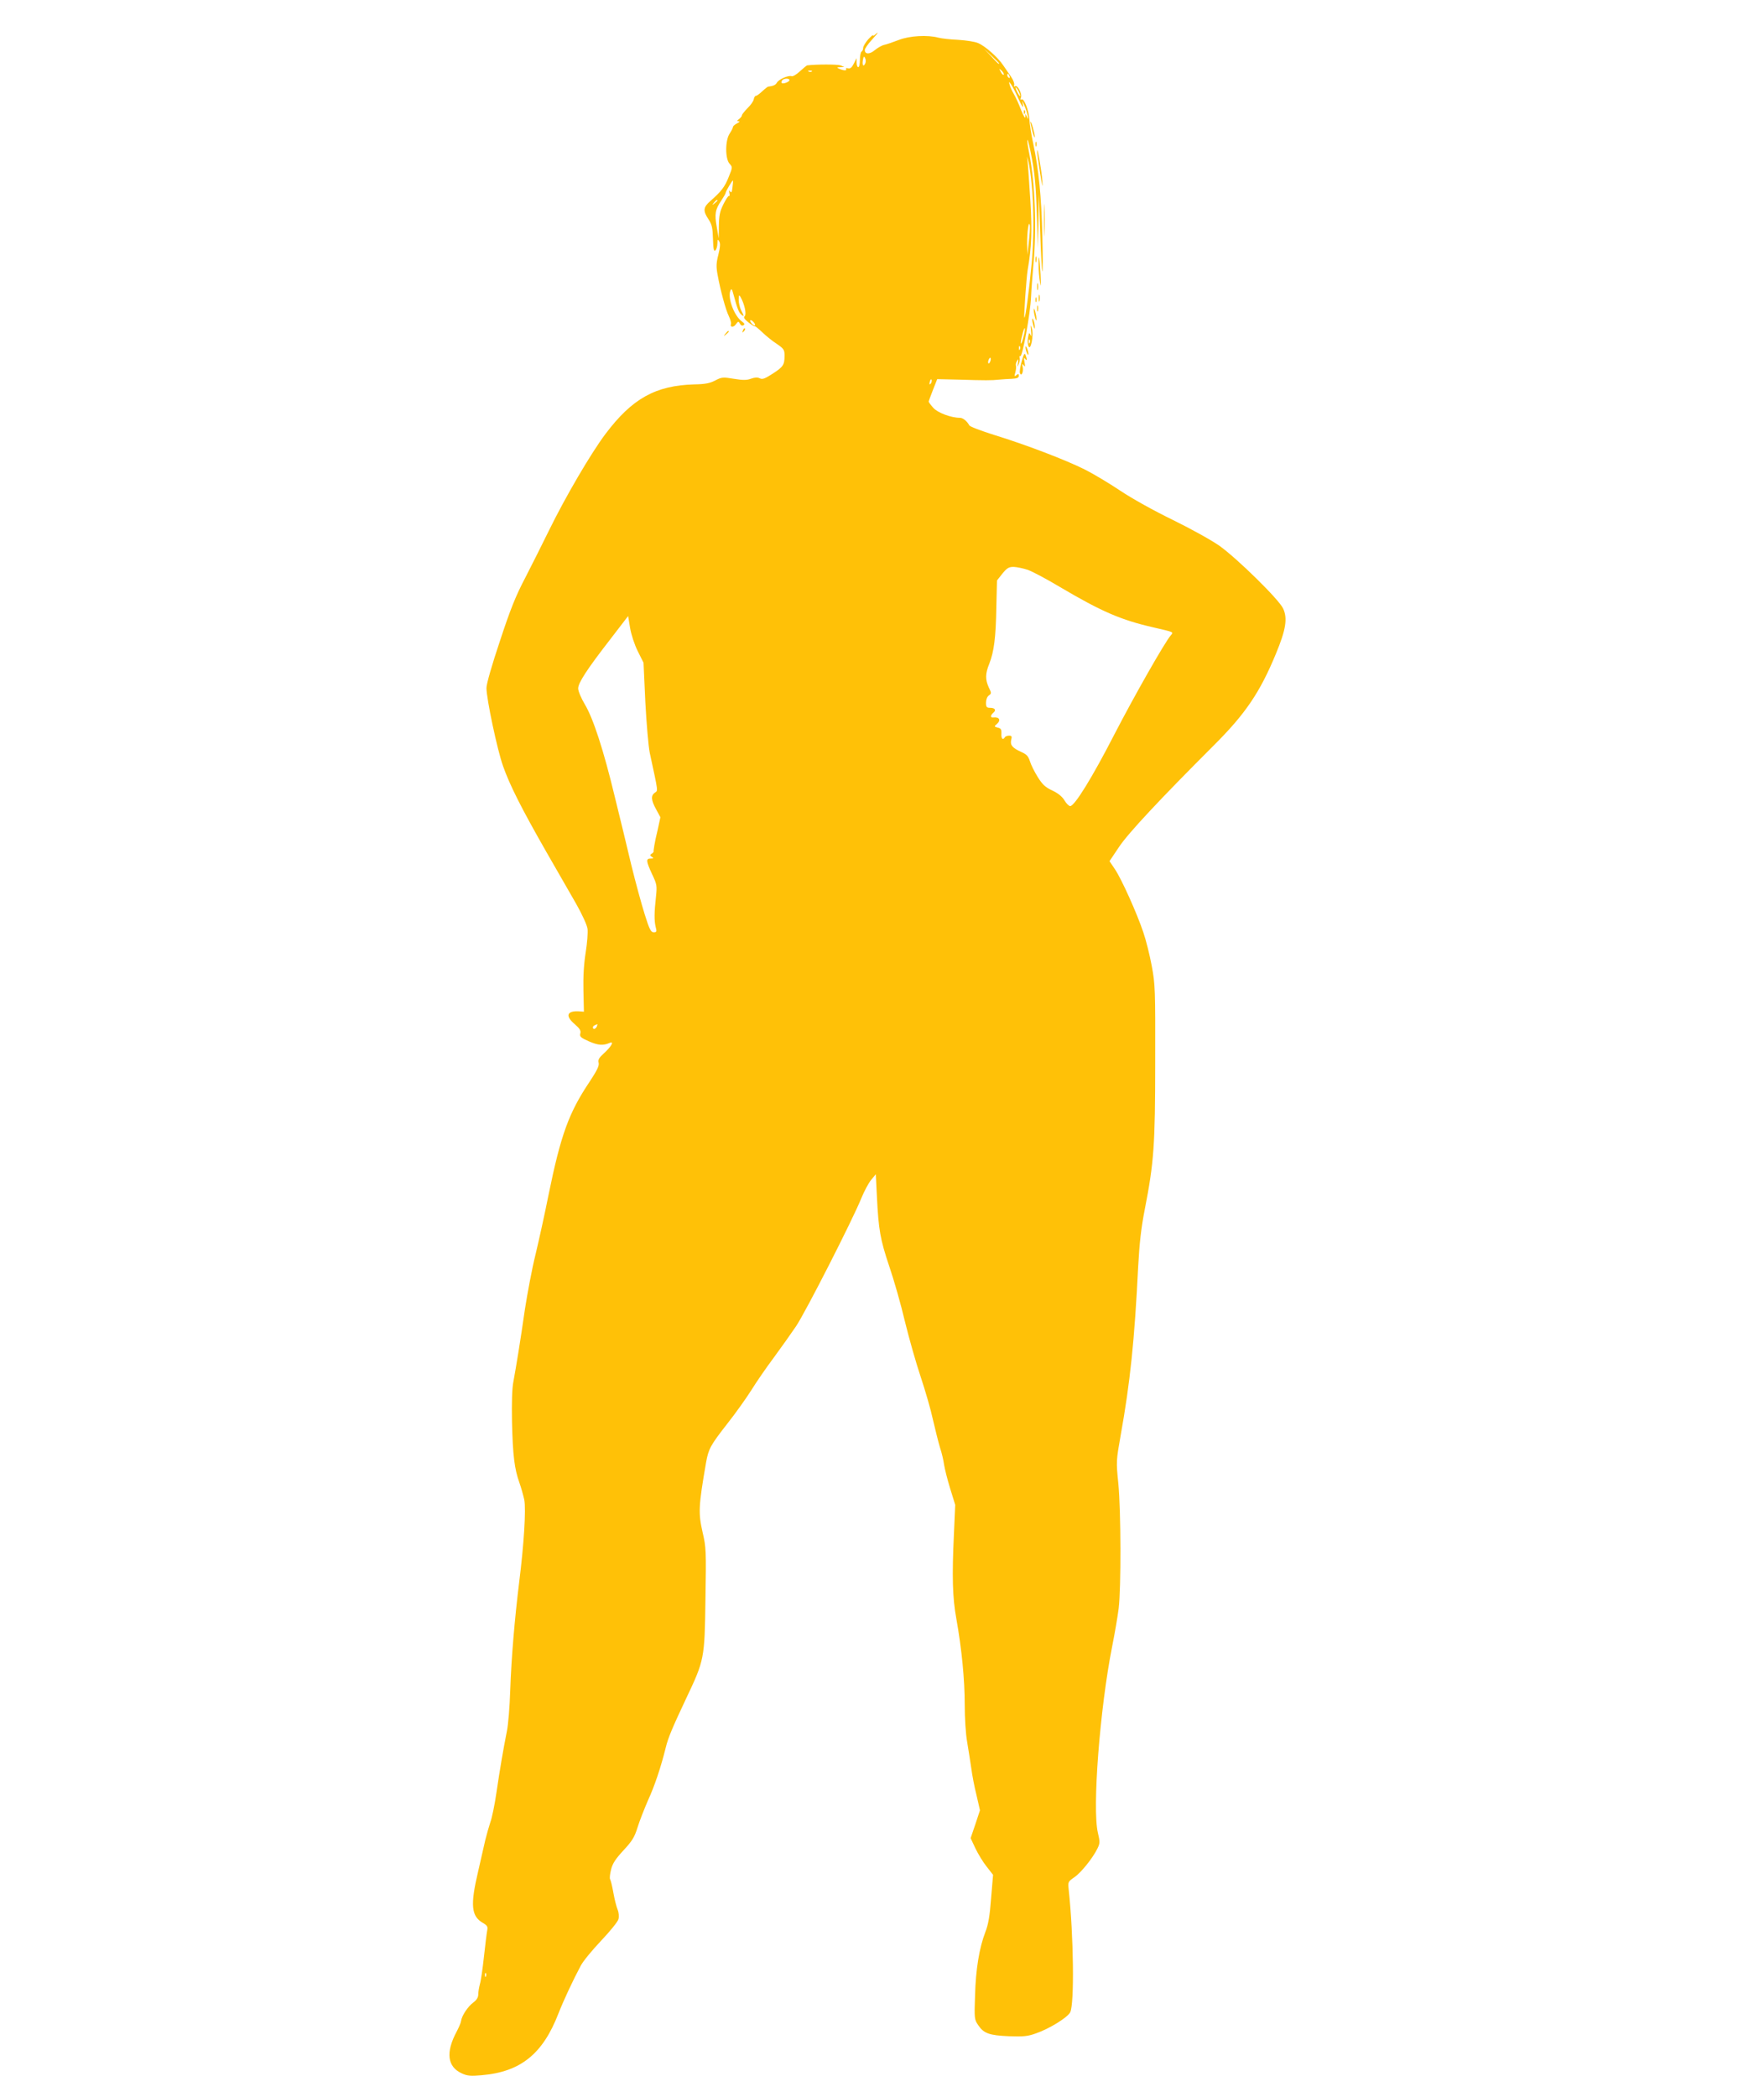 <?xml version="1.0" standalone="no"?>
<!DOCTYPE svg PUBLIC "-//W3C//DTD SVG 20010904//EN"
 "http://www.w3.org/TR/2001/REC-SVG-20010904/DTD/svg10.dtd">
<svg version="1.0" xmlns="http://www.w3.org/2000/svg"
 width="1077pt" height="1280pt" viewBox="0 0 1077 1280"
 preserveAspectRatio="xMidYMid meet">
<g transform="translate(0,1280) scale(0.1,-0.1)"
fill="#ffc107" stroke="none">
<path d="M5342 12588 c-7 -7 -12 -8 -12 -4 0 5 -13 -7 -30 -25 -16 -19 -30
-42 -30 -51 0 -9 -4 -20 -10 -23 -5 -3 -10 -26 -10 -51 0 -24 -4 -44 -10 -44
-5 0 -10 12 -10 28 l0 27 -17 -33 c-12 -24 -21 -32 -35 -29 -10 3 -16 1 -12
-4 6 -11 -14 -11 -41 1 -18 8 -18 9 5 10 l25 1 -23 10 c-18 7 -149 7 -204 0
-4 -1 -23 -17 -44 -36 -21 -20 -44 -33 -51 -30 -19 7 -79 -19 -90 -40 -8 -14
-22 -20 -54 -24 -3 -1 -19 -13 -35 -28 -16 -15 -33 -28 -39 -28 -5 0 -11 -9
-13 -21 -2 -12 -19 -36 -38 -54 -18 -19 -34 -38 -34 -43 0 -6 -8 -16 -17 -23
-15 -11 -15 -13 -3 -14 9 0 4 -6 -10 -13 -14 -7 -25 -17 -25 -22 0 -6 -9 -23
-20 -40 -28 -41 -28 -154 -1 -184 19 -21 19 -22 -5 -81 -24 -61 -44 -87 -112
-147 -44 -38 -46 -60 -11 -112 21 -32 25 -52 27 -119 2 -63 5 -78 15 -70 6 6
12 25 12 42 1 26 2 28 11 13 8 -13 6 -35 -5 -81 -13 -50 -14 -74 -5 -122 17
-95 50 -216 69 -254 9 -19 15 -40 13 -47 -8 -21 16 -23 30 -2 14 19 16 19 25
3 5 -10 14 -14 21 -9 9 5 7 11 -8 22 -48 33 -89 143 -72 188 7 17 10 12 20
-25 22 -82 32 -108 47 -120 18 -16 18 -10 -1 26 -8 16 -15 45 -15 64 1 31 2
33 12 16 23 -41 37 -103 25 -115 -9 -9 -3 -18 23 -39 19 -15 36 -25 38 -23 2
2 23 -15 46 -37 22 -21 62 -54 89 -71 42 -29 47 -36 47 -71 0 -57 -8 -69 -73
-111 -48 -31 -63 -36 -78 -28 -14 7 -30 6 -53 -2 -26 -10 -50 -10 -105 -1 -67
11 -74 11 -114 -10 -32 -17 -62 -23 -128 -24 -237 -7 -379 -86 -542 -302 -89
-118 -245 -385 -344 -587 -40 -82 -106 -213 -146 -291 -58 -110 -92 -195 -155
-387 -49 -146 -82 -261 -82 -286 0 -66 66 -378 101 -476 41 -117 114 -261 262
-520 66 -115 149 -260 185 -322 37 -66 66 -129 69 -152 3 -22 -2 -87 -11 -143
-11 -69 -16 -146 -14 -233 l3 -130 -25 2 c-79 6 -92 -27 -30 -79 30 -26 38
-39 33 -56 -5 -19 3 -26 53 -48 55 -24 86 -27 127 -9 29 12 9 -23 -35 -63 -31
-28 -38 -40 -33 -59 4 -18 -9 -45 -55 -115 -127 -189 -176 -324 -251 -691 -22
-111 -58 -274 -79 -362 -22 -88 -50 -239 -65 -335 -29 -202 -53 -347 -70 -440
-9 -44 -11 -126 -9 -250 5 -205 15 -285 45 -369 11 -31 24 -78 30 -105 11 -60
-2 -270 -31 -501 -28 -228 -48 -463 -55 -665 -3 -96 -12 -206 -20 -245 -23
-116 -43 -233 -64 -376 -11 -76 -28 -157 -37 -180 -8 -24 -22 -73 -31 -109 -8
-36 -28 -122 -44 -193 -49 -207 -42 -274 32 -315 23 -14 28 -22 24 -42 -3 -14
-12 -86 -20 -160 -8 -74 -19 -151 -25 -170 -5 -19 -10 -47 -10 -62 0 -19 -9
-34 -30 -50 -33 -24 -71 -81 -75 -113 -1 -11 -14 -40 -27 -65 -68 -127 -57
-215 32 -255 32 -15 54 -17 120 -11 238 20 374 129 470 378 31 79 88 201 136
291 14 27 70 95 125 153 54 57 102 116 105 131 4 15 2 40 -5 57 -7 17 -19 63
-26 103 -7 40 -16 77 -20 83 -4 6 -1 33 6 60 9 37 28 65 76 117 53 57 67 80
85 138 12 39 41 113 64 166 41 89 79 203 109 324 14 58 40 120 124 298 112
236 113 243 118 605 5 296 4 319 -17 408 -27 120 -26 157 21 429 15 82 26 103
129 235 50 63 116 156 147 205 31 50 93 140 138 200 45 61 105 146 135 190 58
86 345 649 398 780 18 44 45 95 61 114 l28 34 7 -139 c10 -200 20 -259 76
-425 28 -82 71 -232 95 -335 25 -102 68 -254 96 -337 28 -84 62 -201 75 -262
14 -60 33 -137 43 -170 11 -33 22 -80 25 -105 4 -25 20 -90 37 -145 l31 -100
-8 -180 c-12 -254 -9 -385 15 -516 33 -185 51 -371 51 -524 0 -81 6 -179 15
-228 8 -47 19 -119 25 -159 5 -40 19 -114 32 -165 l21 -92 -28 -85 -29 -85 29
-62 c17 -35 47 -85 69 -112 l39 -50 -12 -143 c-8 -108 -17 -160 -35 -206 -37
-96 -59 -228 -63 -388 -5 -140 -4 -146 19 -180 34 -51 68 -63 188 -68 88 -3
114 -1 164 17 84 29 193 97 210 129 26 50 21 467 -9 747 -5 49 -5 50 34 77 41
28 113 117 142 177 15 31 15 40 2 95 -35 146 12 758 87 1136 16 80 34 185 40
234 15 123 14 593 -2 760 -14 137 -13 141 14 295 58 322 85 583 107 1031 8
144 18 235 40 347 56 287 64 392 64 903 1 439 0 472 -21 584 -12 65 -35 158
-52 207 -39 116 -132 323 -173 384 l-33 49 59 88 c56 84 253 294 578 619 193
192 282 324 379 559 61 147 72 216 44 276 -25 55 -280 305 -389 383 -52 36
-173 103 -285 158 -113 55 -247 129 -320 178 -69 46 -166 104 -216 129 -117
59 -367 154 -553 211 -80 25 -149 51 -153 59 -15 27 -39 46 -58 46 -53 0 -136
31 -162 61 -16 18 -28 34 -28 38 0 3 12 35 26 71 l26 66 131 -3 c161 -5 202
-5 247 0 19 2 54 4 78 5 31 2 42 6 42 18 0 13 -3 14 -15 4 -12 -10 -13 -7 -6
17 4 15 6 33 4 40 -3 7 0 20 6 30 9 15 10 13 6 -12 -5 -28 -5 -29 5 -6 6 14 8
31 5 38 -2 8 -1 12 4 9 13 -8 62 261 66 363 2 47 9 133 14 191 21 220 11 500
-25 683 -9 43 -14 81 -11 83 3 3 15 -48 27 -113 17 -88 25 -173 30 -333 l7
-215 3 165 3 165 8 -233 c4 -129 10 -236 13 -239 3 -3 3 95 0 218 -6 240 -22
404 -56 564 -12 55 -22 120 -23 145 -3 55 -33 133 -48 123 -7 -4 -8 0 -4 11 9
22 -20 79 -35 70 -7 -5 -9 -2 -6 7 3 8 -5 30 -18 49 -13 19 -35 51 -48 70 -33
50 -111 119 -154 137 -20 9 -75 17 -122 20 -47 2 -101 8 -120 13 -66 18 -177
12 -243 -14 -34 -13 -74 -27 -89 -30 -14 -3 -40 -18 -57 -32 -32 -27 -61 -26
-61 1 0 8 19 36 41 60 23 25 40 45 37 45 -2 0 -9 -5 -16 -12z m758 -175 c0 -8
-9 0 -50 45 l-45 47 48 -45 c26 -24 47 -45 47 -47z m-816 3 c-11 -27 -21 -17
-16 15 4 24 7 28 13 16 5 -8 6 -22 3 -31z m844 -72 c-4 -3 -12 5 -18 18 -12
22 -12 22 6 6 10 -10 15 -20 12 -24z m-1171 20 c-3 -3 -12 -4 -19 -1 -8 3 -5
6 6 6 11 1 17 -2 13 -5z m1207 -30 c3 -8 2 -12 -4 -9 -6 3 -10 10 -10 16 0 14
7 11 14 -7z m-1344 -23 c0 -11 -39 -25 -47 -18 -3 3 -2 10 2 16 8 13 45 15 45
2z m1399 -116 c19 -41 30 -58 27 -40 l-5 30 14 -31 c8 -17 16 -44 20 -60 4
-23 3 -25 -4 -9 l-10 20 -1 -20 c0 -11 -12 9 -26 44 -13 35 -33 78 -43 95 -10
17 -22 42 -26 56 -7 24 -6 24 8 5 8 -11 29 -51 46 -90z m10 20 c0 -5 -6 1 -14
15 -8 14 -14 30 -14 35 0 6 6 -1 14 -15 8 -14 14 -29 14 -35z m70 -544 c13
-119 13 -335 1 -466 -17 -180 -39 -349 -46 -343 -4 4 13 247 20 288 25 145 28
241 17 423 -7 106 -14 210 -16 232 l-5 40 10 -35 c5 -20 14 -82 19 -139z
m-1827 -15 c-3 -28 -7 -35 -14 -25 -7 10 -8 8 -5 -9 3 -12 2 -20 -2 -18 -4 3
-19 -20 -34 -50 -22 -44 -27 -69 -28 -132 l-1 -77 -12 70 c-14 78 -10 106 28
161 14 21 26 42 26 46 0 9 42 80 45 76 1 -2 0 -20 -3 -42z m-92 -80 c0 -2 -8
-10 -17 -17 -16 -13 -17 -12 -4 4 13 16 21 21 21 13z m1901 -256 l-8 -75 -2
66 c-1 72 11 156 17 109 1 -14 -2 -59 -7 -100z m-1671 -502 c0 -6 -7 -5 -15 2
-8 7 -15 17 -15 22 0 6 7 5 15 -2 8 -7 15 -17 15 -22z m1639 -72 c-6 -26 -13
-45 -16 -43 -2 3 1 26 8 51 6 26 13 45 16 43 2 -3 -1 -26 -8 -51z m-22 -78
c-3 -8 -6 -5 -6 6 -1 11 2 17 5 13 3 -3 4 -12 1 -19z m-181 -74 c-4 -9 -9 -15
-11 -12 -3 3 -3 13 1 22 4 9 9 15 11 12 3 -3 3 -13 -1 -22z m-364 -136 c-8 -8
-9 -4 -5 13 4 13 8 18 11 10 2 -7 -1 -18 -6 -23z m593 -1136 c28 -10 115 -56
195 -104 256 -151 373 -202 575 -248 125 -29 121 -27 103 -48 -36 -41 -222
-368 -343 -602 -135 -263 -244 -440 -271 -440 -8 0 -24 16 -35 35 -14 23 -38
43 -74 60 -43 20 -60 36 -89 82 -20 32 -42 76 -48 97 -10 31 -20 42 -54 57
-53 24 -68 42 -60 74 5 20 3 25 -13 25 -11 0 -23 -4 -26 -10 -12 -20 -23 -9
-21 22 1 26 -3 33 -23 37 -21 6 -22 8 -7 20 30 25 18 47 -21 42 -18 -2 -16 14
2 29 19 16 10 30 -21 30 -20 0 -24 5 -24 31 0 19 7 37 17 44 17 12 17 15 0 49
-22 48 -22 84 3 145 29 74 40 160 43 344 l4 164 33 42 c28 34 39 41 69 41 20
-1 59 -9 86 -18z m-2381 -497 l35 -70 11 -240 c7 -132 19 -271 27 -310 53
-246 51 -229 31 -243 -25 -18 -23 -46 8 -102 l26 -48 -16 -74 c-10 -40 -19
-84 -21 -98 -2 -14 -4 -26 -4 -27 -1 -2 -1 -6 0 -9 0 -4 -5 -11 -13 -15 -11
-7 -10 -11 2 -19 12 -8 11 -10 -7 -10 -30 0 -29 -15 8 -95 30 -63 31 -71 24
-138 -11 -98 -11 -146 -2 -184 8 -29 6 -33 -12 -33 -17 0 -26 17 -55 110 -19
60 -56 196 -82 302 -25 106 -70 292 -100 413 -69 288 -133 483 -184 567 -22
37 -40 80 -40 96 0 34 53 116 199 304 l106 138 12 -73 c7 -41 27 -102 47 -142z
m-250 -2290 c-7 -16 -24 -21 -24 -6 0 8 7 13 27 20 1 1 0 -6 -3 -14z m-677
-5797 c-3 -8 -6 -5 -6 6 -1 11 2 17 5 13 3 -3 4 -12 1 -19z"/>
<path d="M6251 12114 c0 -11 3 -14 6 -6 3 7 2 16 -1 19 -3 4 -6 -2 -5 -13z"/>
<path d="M6291 12055 c0 -5 6 -32 13 -60 8 -27 14 -41 14 -30 0 21 -25 107
-27 90z"/>
<path d="M6322 11920 c0 -14 2 -19 5 -12 2 6 2 18 0 25 -3 6 -5 1 -5 -13z"/>
<path d="M6332 11880 c-1 -8 8 -69 18 -135 14 -86 18 -100 14 -50 -5 68 -31
215 -32 185z"/>
<path d="M6374 11455 c0 -88 2 -123 3 -77 2 46 2 118 0 160 -1 42 -3 5 -3 -83z"/>
<path d="M6322 11215 c0 -16 2 -22 5 -12 2 9 2 23 0 30 -3 6 -5 -1 -5 -18z"/>
<path d="M6341 11179 c0 -30 4 -76 9 -104 6 -35 6 -19 3 50 -6 108 -14 142
-12 54z"/>
<path d="M6332 11050 c0 -19 2 -27 5 -17 2 9 2 25 0 35 -3 9 -5 1 -5 -18z"/>
<path d="M6342 10980 c0 -19 2 -27 5 -17 2 9 2 25 0 35 -3 9 -5 1 -5 -18z"/>
<path d="M6322 10970 c0 -14 2 -19 5 -12 2 6 2 18 0 25 -3 6 -5 1 -5 -13z"/>
<path d="M6332 10915 c0 -16 2 -22 5 -12 2 9 2 23 0 30 -3 6 -5 -1 -5 -18z"/>
<path d="M6312 10905 c0 -11 4 -31 8 -45 6 -20 8 -21 8 -5 0 11 -4 31 -8 45
-6 20 -8 21 -8 5z"/>
<path d="M6302 10850 c0 -8 4 -26 8 -40 6 -20 8 -21 8 -5 0 11 -3 29 -8 40 -5
12 -8 14 -8 5z"/>
<path d="M6295 10780 c3 -29 2 -38 -3 -25 -8 17 -10 15 -15 -13 -4 -17 -3 -42
2 -54 13 -36 34 68 21 107 -8 27 -9 25 -5 -15z m-8 -72 c-3 -8 -6 -5 -6 6 -1
11 2 17 5 13 3 -3 4 -12 1 -19z"/>
<path d="M4536 10783 c-6 -14 -5 -15 5 -6 7 7 10 15 7 18 -3 3 -9 -2 -12 -12z"/>
<path d="M4429 10763 c-13 -16 -12 -17 4 -4 16 13 21 21 13 21 -2 0 -10 -8
-17 -17z"/>
<path d="M6261 10680 c0 -8 4 -24 9 -35 5 -13 9 -14 9 -5 0 8 -4 24 -9 35 -5
13 -9 14 -9 5z"/>
<path d="M6238 10595 c-9 -32 -14 -65 -11 -72 9 -24 23 7 17 37 -5 20 -3 22 6
10 9 -12 10 -7 5 20 -5 26 -4 31 4 20 12 -17 13 -4 2 24 -5 14 -11 4 -23 -39z"/>
</g>
</svg>
